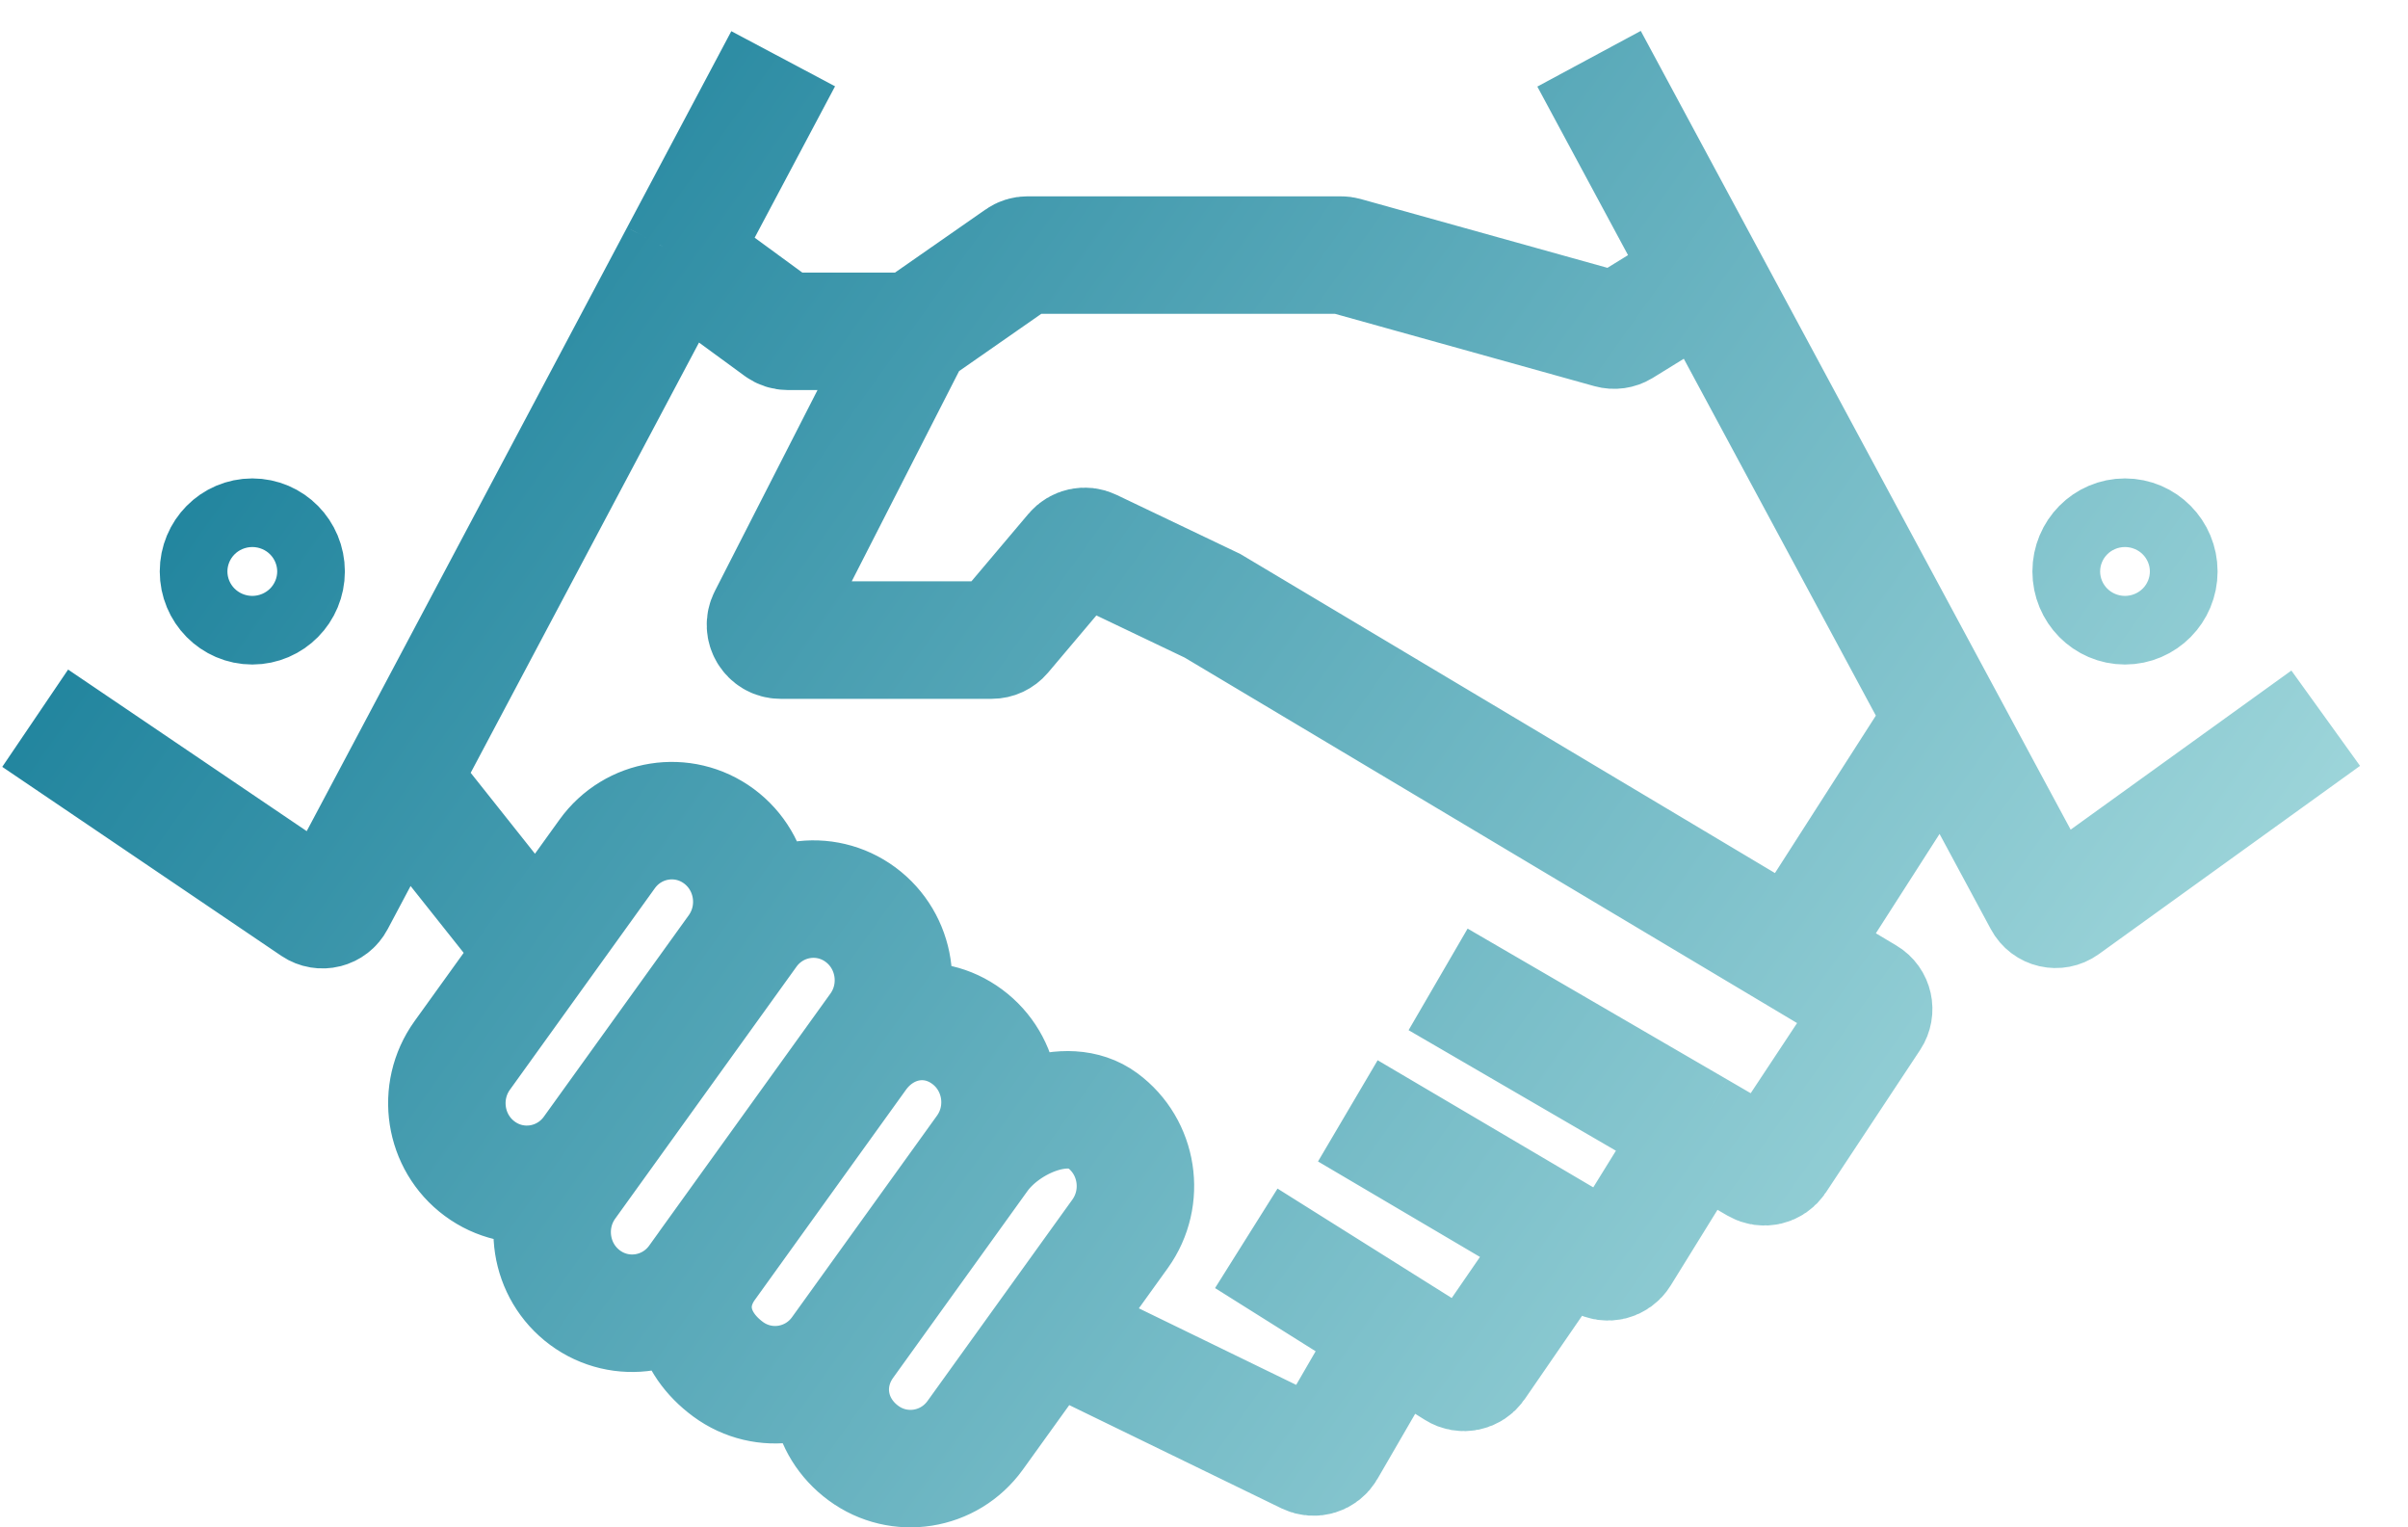 <svg width="41" height="26" viewBox="0 0 41 26" fill="none" xmlns="http://www.w3.org/2000/svg">
<path d="M0.599 12.226L5.349 15.442C5.475 15.527 5.646 15.484 5.717 15.349L6.824 13.265M11.56 4.342L13.335 1M11.56 4.342L13.267 5.591C13.311 5.623 13.364 5.64 13.417 5.64H15.553M11.56 4.342L6.824 13.265M15.553 5.64L17.35 4.388C17.392 4.358 17.443 4.342 17.495 4.342H22.831C22.854 4.342 22.877 4.345 22.899 4.351L27.415 5.61C27.483 5.629 27.555 5.619 27.616 5.582L29.047 4.699M15.553 5.64L13.062 10.517C12.974 10.69 13.098 10.896 13.29 10.896H16.887C16.961 10.896 17.032 10.863 17.081 10.805L18.275 9.392C18.35 9.303 18.475 9.276 18.579 9.326L20.644 10.312L31.776 16.954C31.904 17.029 31.941 17.198 31.859 17.322L30.255 19.747C30.18 19.861 30.031 19.896 29.914 19.828L28.905 19.241M6.824 13.265L9.144 16.185M39.599 12.226L35.151 15.431C35.026 15.521 34.851 15.481 34.778 15.344L33.099 12.226M27.056 1L29.047 4.699M29.047 4.699L33.099 12.226M33.099 12.226L30.561 16.185M28.905 19.241L24.486 16.672M28.905 19.241L27.595 21.358C27.522 21.477 27.369 21.515 27.25 21.445L26.631 21.08M26.631 21.08L22.949 18.91M26.631 21.08L25.137 23.251C25.059 23.364 24.908 23.396 24.792 23.323L23.75 22.669M23.75 22.669L21.22 21.08M23.75 22.669L22.588 24.674C22.521 24.791 22.376 24.835 22.256 24.777L17.922 22.669M4.872 9.728C4.872 10.051 4.614 10.312 4.296 10.312C3.978 10.312 3.72 10.051 3.72 9.728C3.72 9.405 3.978 9.144 4.296 9.144C4.614 9.144 4.872 9.405 4.872 9.728ZM36.758 9.728C36.758 10.051 36.499 10.312 36.181 10.312C35.863 10.312 35.605 10.051 35.605 9.728C35.605 9.405 35.863 9.144 36.181 9.144C36.499 9.144 36.758 9.405 36.758 9.728ZM8.168 19.895C7.56 19.446 7.427 18.583 7.87 17.967L10.337 14.538C10.78 13.921 11.633 13.786 12.241 14.235C12.849 14.685 12.982 15.548 12.539 16.164L10.072 19.593C9.628 20.209 8.776 20.345 8.168 19.895ZM14.7 24.735C14.092 24.286 13.953 23.485 14.396 22.869L16.684 19.689C17.128 19.073 18.165 18.625 18.773 19.075C19.381 19.524 19.514 20.387 19.071 21.004L16.604 24.433C16.16 25.049 15.308 25.184 14.7 24.735ZM12.395 23.307C11.787 22.858 11.601 22.154 12.044 21.538L14.614 17.967C15.058 17.351 15.859 17.198 16.467 17.647C17.075 18.096 17.209 18.96 16.765 19.576L14.298 23.005C13.855 23.621 13.003 23.756 12.395 23.307ZM9.961 22.09C9.353 21.641 9.22 20.777 9.663 20.161L12.749 15.873C13.192 15.257 14.044 15.121 14.652 15.57C15.26 16.02 15.394 16.883 14.95 17.499L11.865 21.788C11.421 22.404 10.569 22.539 9.961 22.09Z" stroke="url(#paint0_linear_99_233)" stroke-width="2"/>
<defs>
<linearGradient id="paint0_linear_99_233" x1="-1" y1="-1.5" x2="35.742" y2="24.66" gradientUnits="userSpaceOnUse">
<stop stop-color="#006F8E"/>
<stop offset="1" stop-color="#A8DCDF"/>
</linearGradient>
</defs>
</svg>
